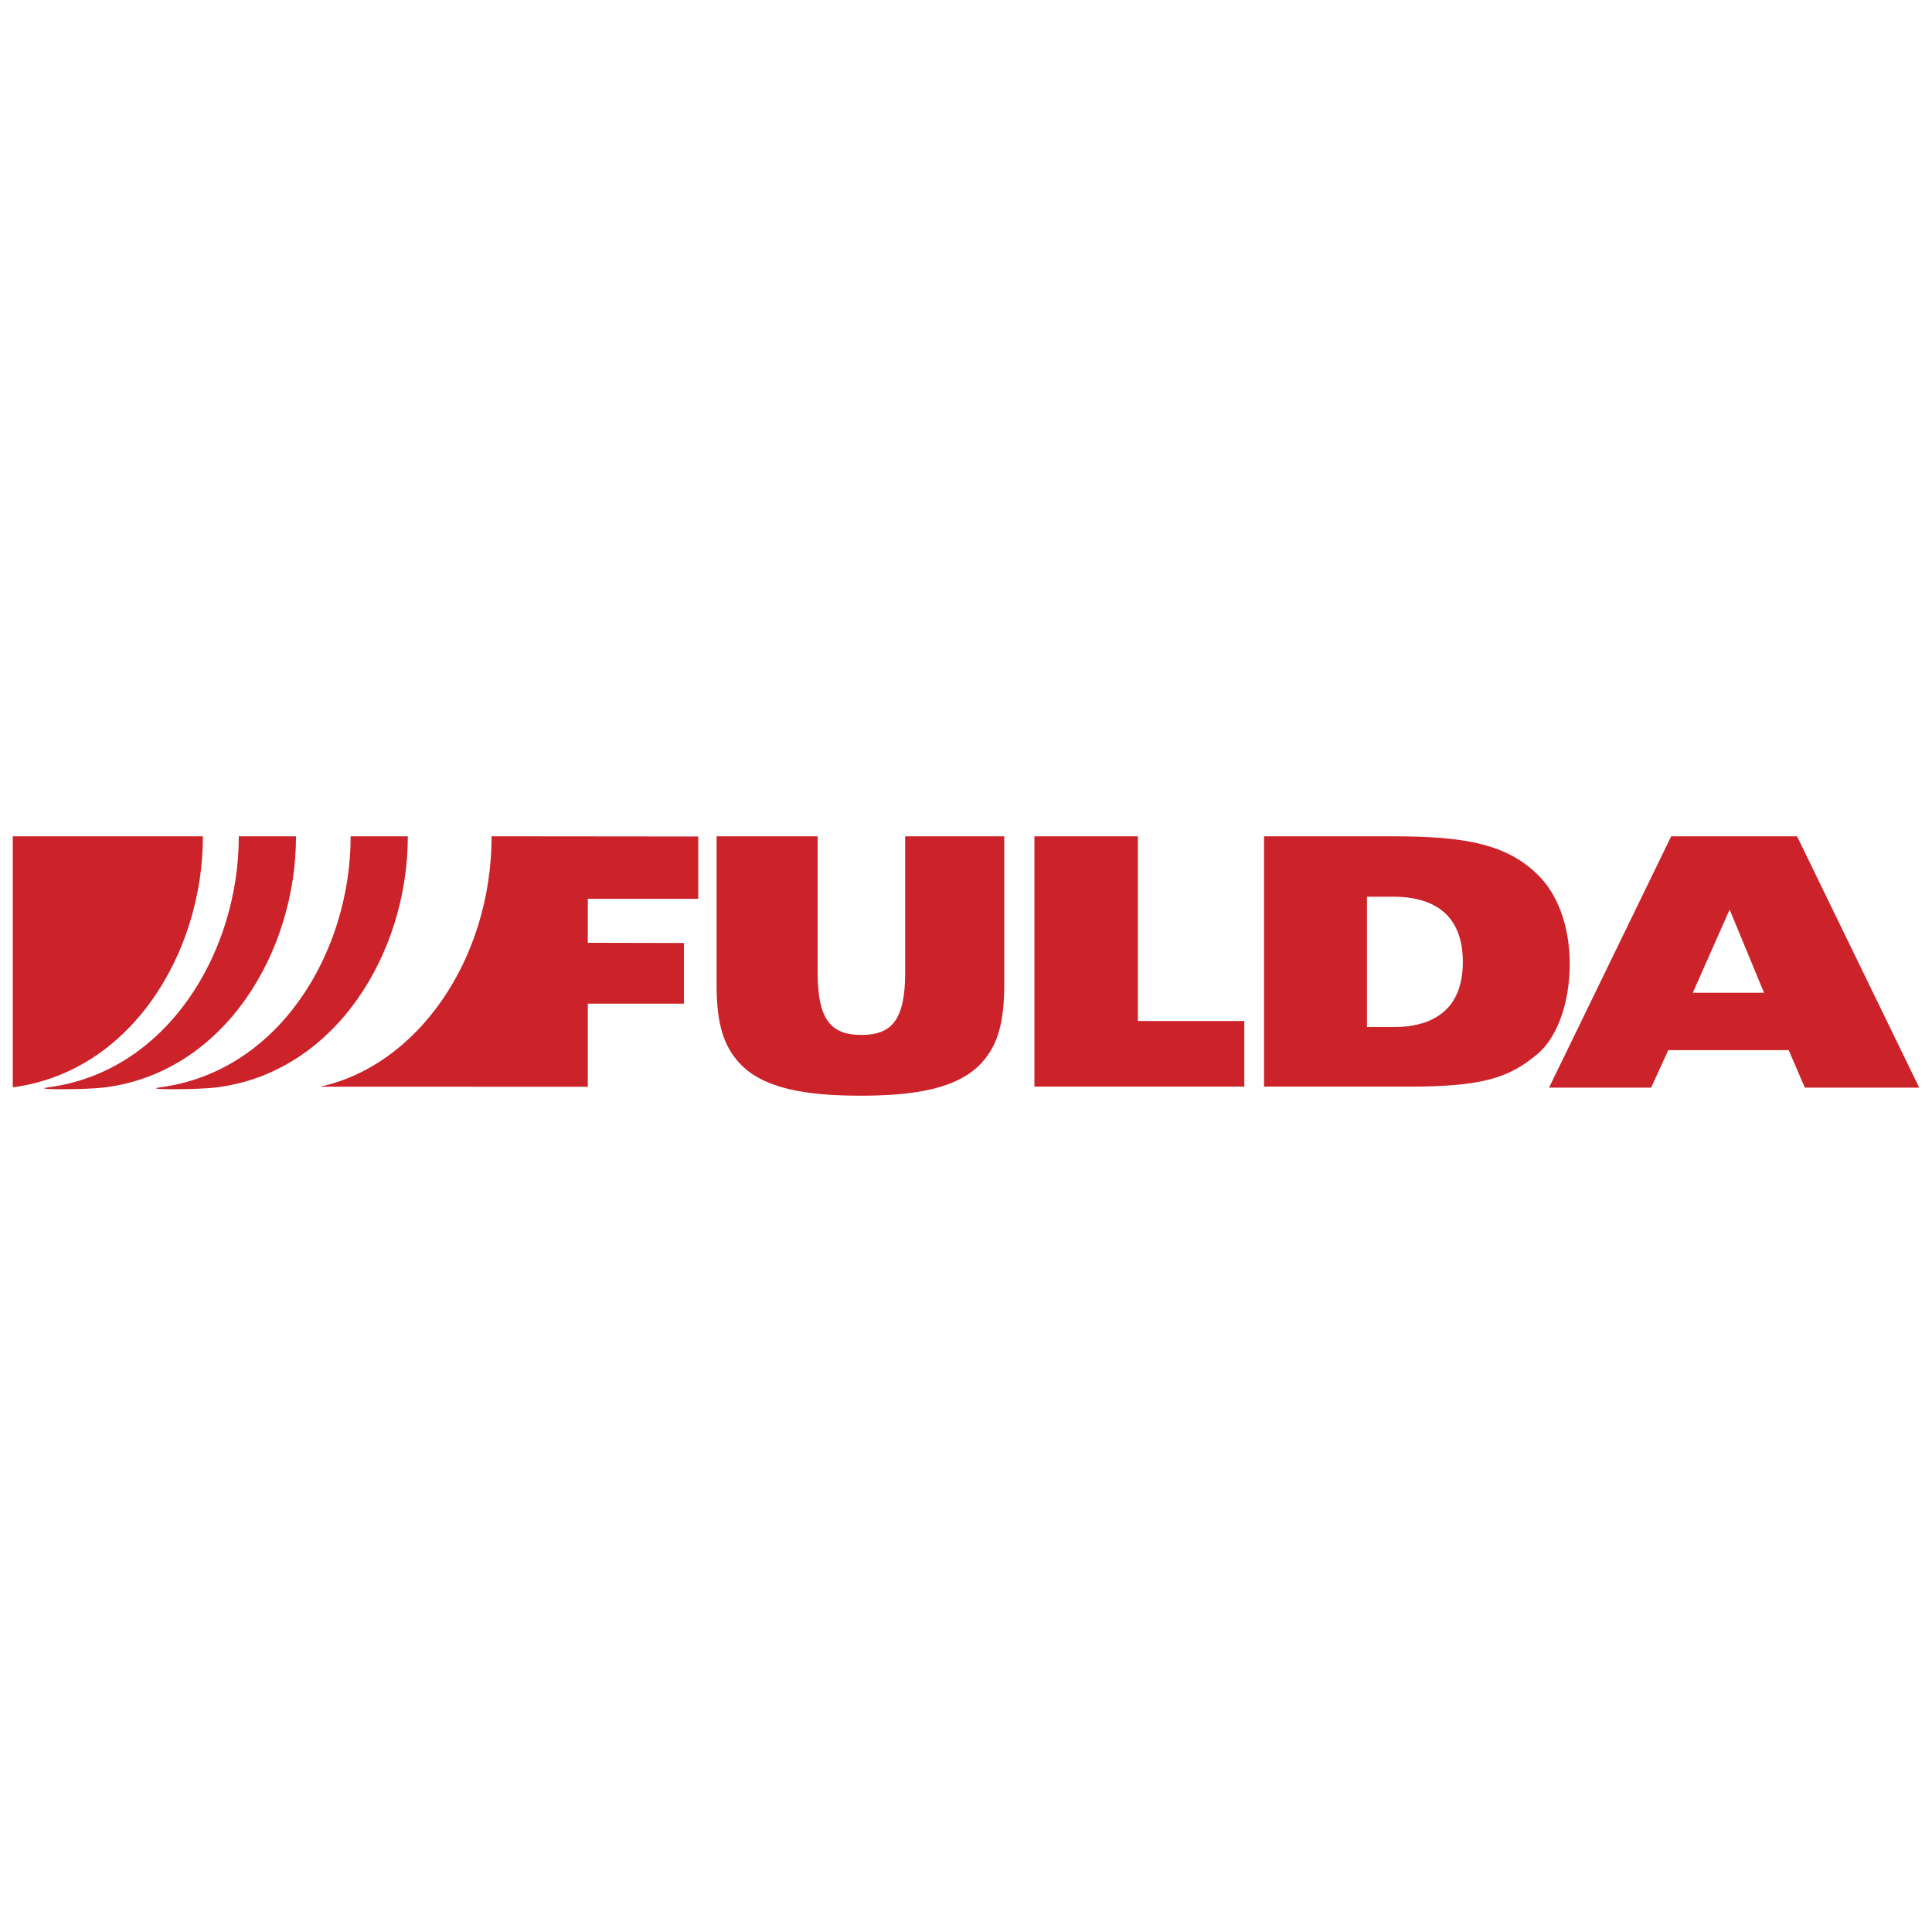 <?xml version="1.0" encoding="utf-8"?>
<!-- Generator: Adobe Illustrator 16.0.0, SVG Export Plug-In . SVG Version: 6.00 Build 0)  -->
<!DOCTYPE svg PUBLIC "-//W3C//DTD SVG 1.1//EN" "http://www.w3.org/Graphics/SVG/1.1/DTD/svg11.dtd">
<svg version="1.1" id="Livello_1" xmlns="http://www.w3.org/2000/svg" xmlns:xlink="http://www.w3.org/1999/xlink" x="0px" y="0px"
	 width="800px" height="800px" viewBox="0 0 800 800" enable-background="new 0 0 800 800" xml:space="preserve">
<g>
	<path fill="#CC2229" d="M98.884,346.297c0,48.272-29.834,97.516-78.838,103.93c-8.27,1.078,15.42,1.078,23.685,0
		c49.005-6.414,78.839-55.657,78.839-103.93H98.884z"/>
	<path fill="#CC2229" d="M145.189,346.297c0,48.272-29.834,97.516-78.839,103.93c-8.269,1.078,15.416,1.078,23.685,0
		c49.004-6.414,78.838-55.657,78.838-103.93H145.189z M5.295,346.297v103.93c49.009-6.414,78.731-55.657,78.731-103.93H5.295z"/>
	<path fill="#CC2229" d="M132.541,449.983c39.918-8.61,70.934-52.189,71.028-103.687l85.554,0.081v25.805h-45.726v18.209
		l39.819,0.095v25.118h-39.819v34.401L132.541,449.983L132.541,449.983z M296.727,407.879c0,16.246,2.987,25.229,9.36,32.214
		c9.909,10.834,28.073,13.61,50.19,13.61c22.122,0,40.287-2.776,50.19-13.61c6.379-6.984,9.361-15.968,9.361-32.214v-61.582h-41.019
		v56.447c0,19.674-5.637,25.801-18.124,25.801s-18.12-6.127-18.12-25.801v-56.447h-41.84V407.879L296.727,407.879z M700.94,411.099
		l15.263-34.456l14.257,34.456H700.94L700.94,411.099z M641.425,450.365h42.276l7.088-15.519h49.876l6.675,15.519h47.365
		l-50.586-104.068h-52.113L641.425,450.365z M428.334,449.935h86.901v-27.161h-44.073v-76.477h-42.828V449.935L428.334,449.935z
		 M566.031,371.312h10.942c17.958,0,28.756,8.494,28.756,26.991c0,18.493-10.798,26.986-28.756,26.986h-10.942V371.312z
		 M523.414,449.948h60.077c30.513,0,41.458-3.675,53.101-13.471c8.615-7.205,13.403-22.041,13.403-37.313
		c0-15.56-4.923-28.091-12.047-35.727c-13.547-14.409-32.435-17.141-61.577-17.141H523.41v103.651H523.414z"/>
</g>
</svg>
